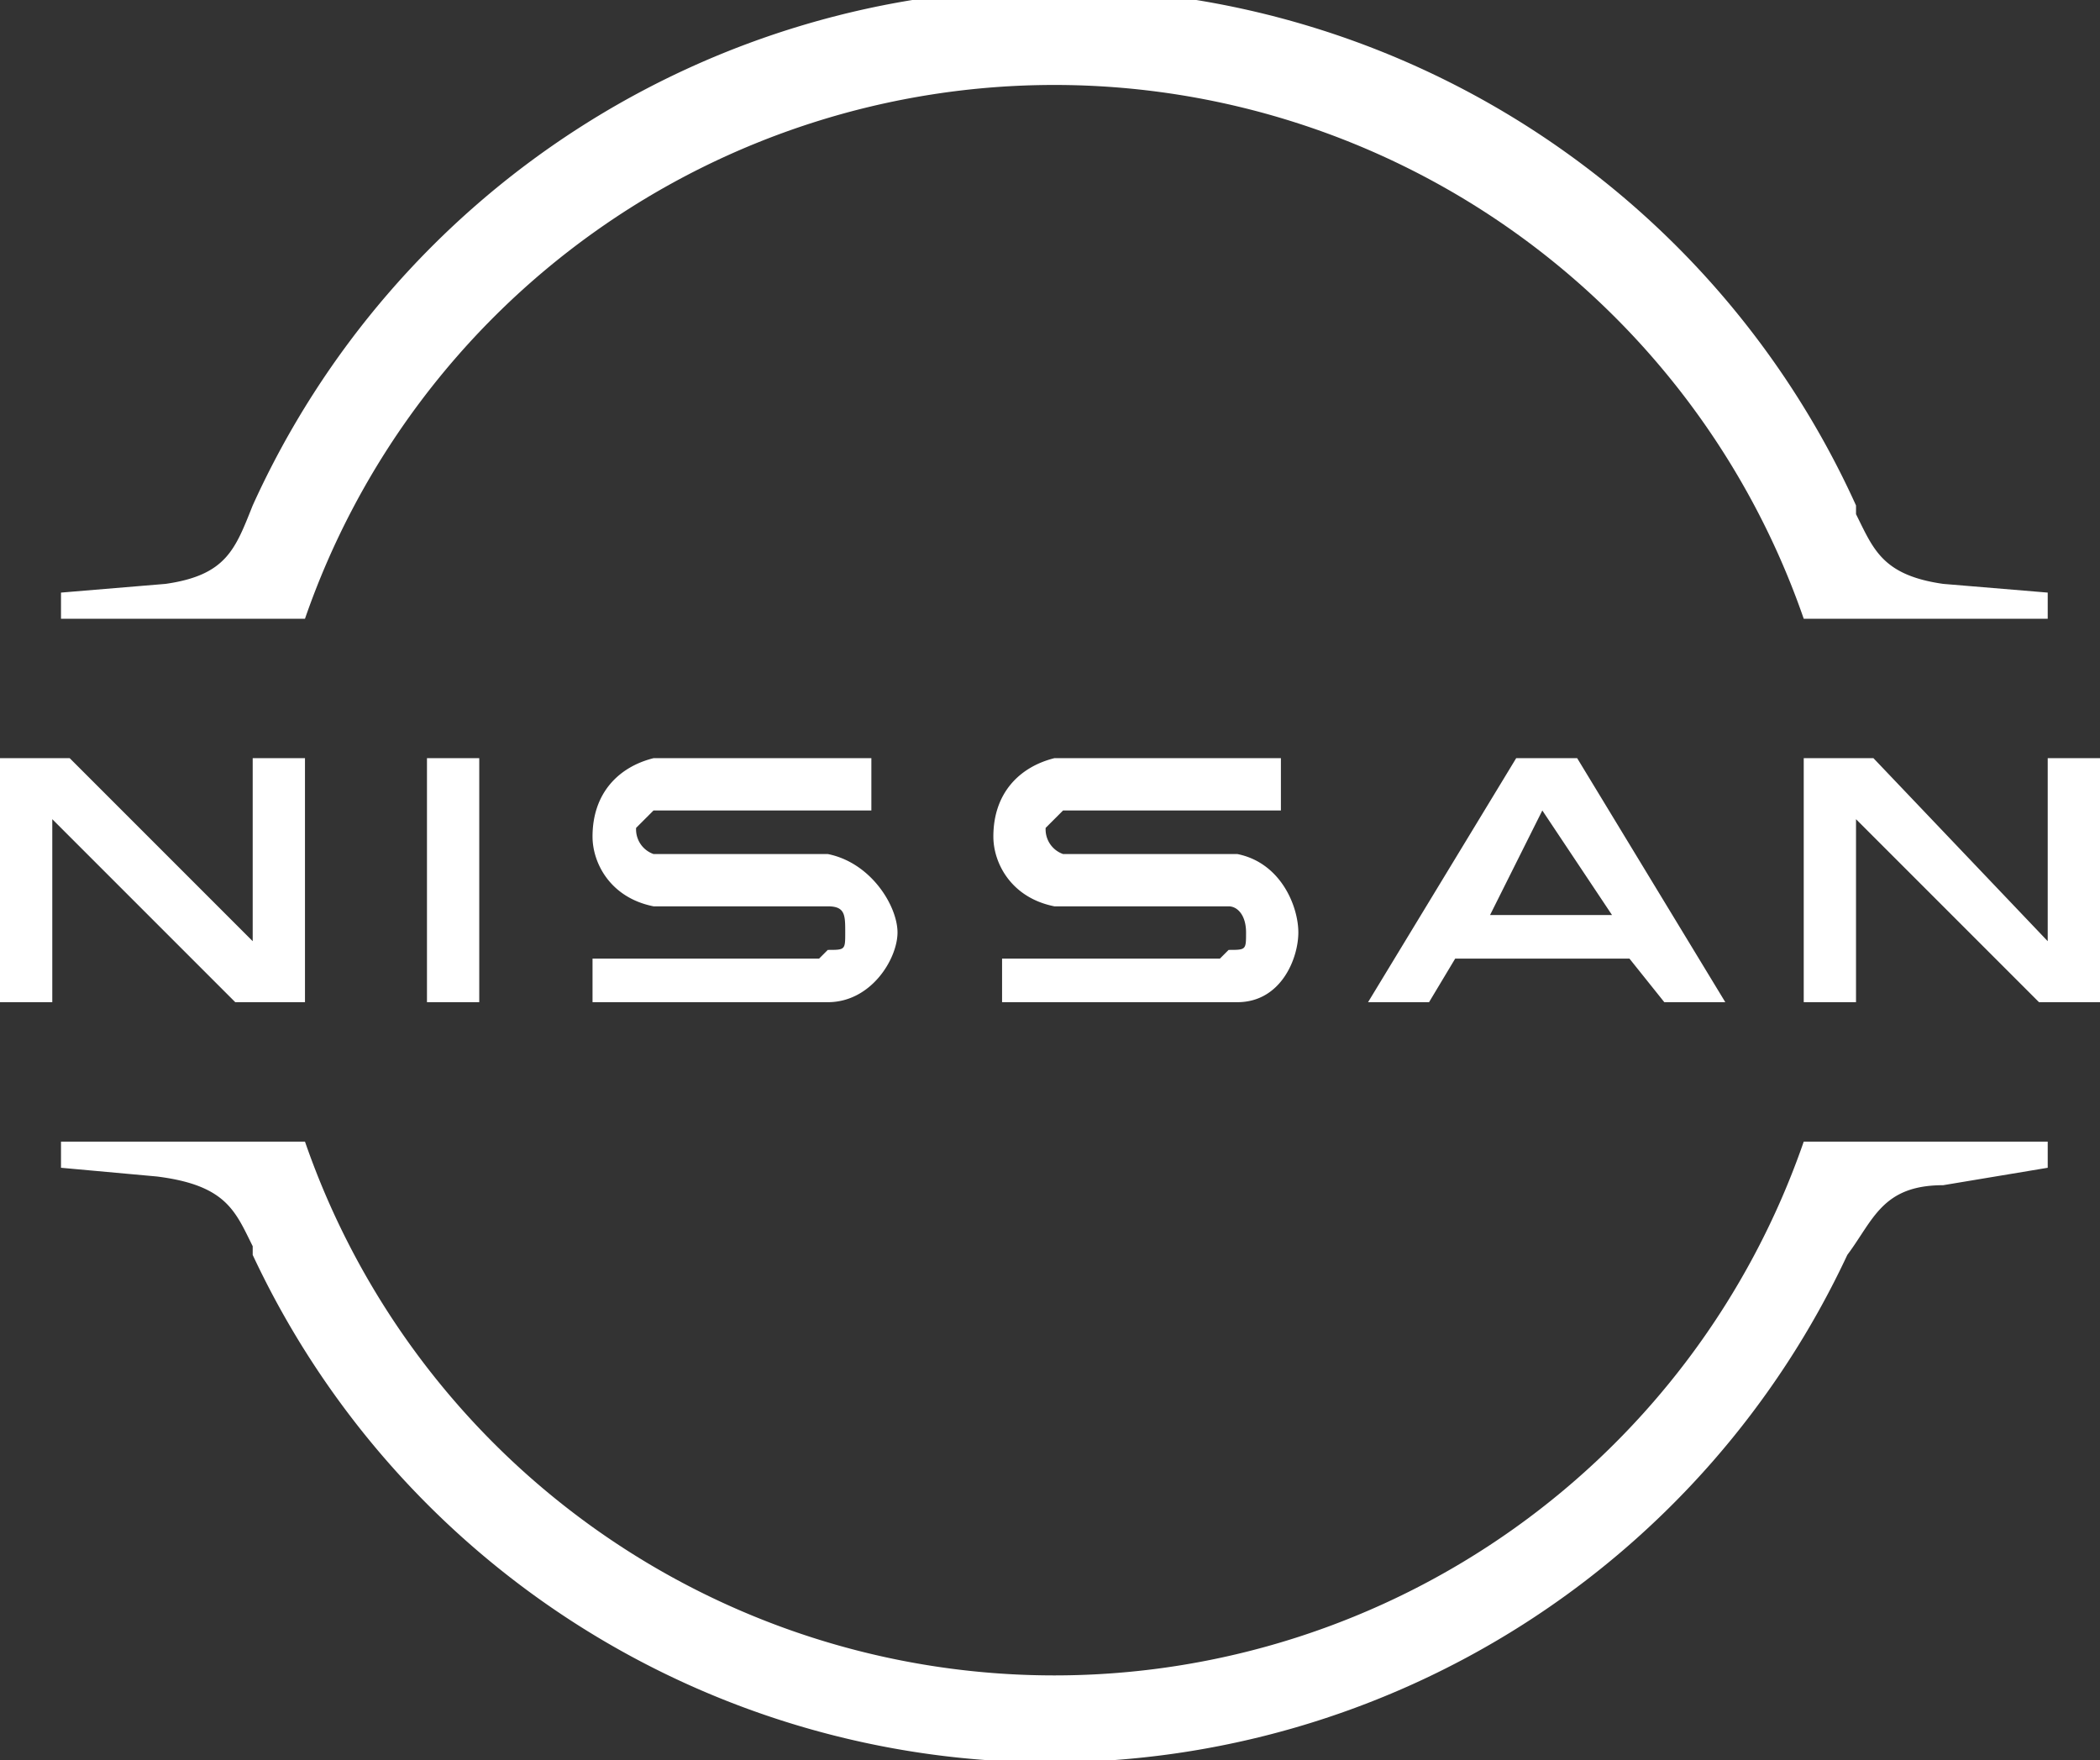 <svg id="Layer_2" xmlns="http://www.w3.org/2000/svg" viewBox="0 0 24.1 20.2"><rect x="0" y="0" width="24.1" height="20.2" fill="#333333" stroke="none"/><defs><style>.cls-1{fill:#fff}</style></defs><g id="Layer_1-2"><path class="cls-1" d="M14 11h-2.5v.5h2.7c.5 0 .7-.5.7-.8s-.2-.8-.7-.9h-2a.3.3 0 0 1-.2-.3l.2-.2h2.5v-.6h-2.6c-.4.1-.7.4-.7.9 0 .3.2.7.7.8h2c.1 0 .2.1.2.3s0 .2-.2.2M9.4 11H6.8v.5h2.7c.5 0 .8-.5.8-.8s-.3-.8-.8-.9h-2a.3.3 0 0 1-.2-.3l.2-.2H10v-.6H7.5c-.4.1-.7.4-.7.9 0 .3.2.7.7.8h2c.2 0 .2.1.2.3s0 .2-.2.2M4.9 8.7h.6v2.8h-.6zM2.9 8.7v2.1L.8 8.7H0v2.8h.6V9.4l2.1 2.1h.8V8.7h-.6zM23.5 8.7v2.1l-2-2.1h-.8v2.8h.6V9.4l2.1 2.1h.8V8.7h-.7zM17.4 8.7l-1.7 2.8h.7l.3-.5h2l.4.5h.7l-1.7-2.8h-.7Zm1 1.8h-1.3l.6-1.2.8 1.2ZM3.5 7.1a9.1 9.1 0 0 1 17.2 0h2.8v-.3l-1.2-.1c-.7-.1-.8-.4-1-.8v-.1a10.1 10.1 0 0 0-18.4 0c-.2.5-.3.8-1 .9l-1.2.1v.3h2.8ZM20.7 13v.1a9.1 9.1 0 0 1-17.2 0H.7v.3l1.1.1c.8.1.9.4 1.1.8v.1a10.1 10.1 0 0 0 18.3 0c.3-.4.4-.8 1.1-.8l1.2-.2v-.3h-2.8Z"/></g></svg>